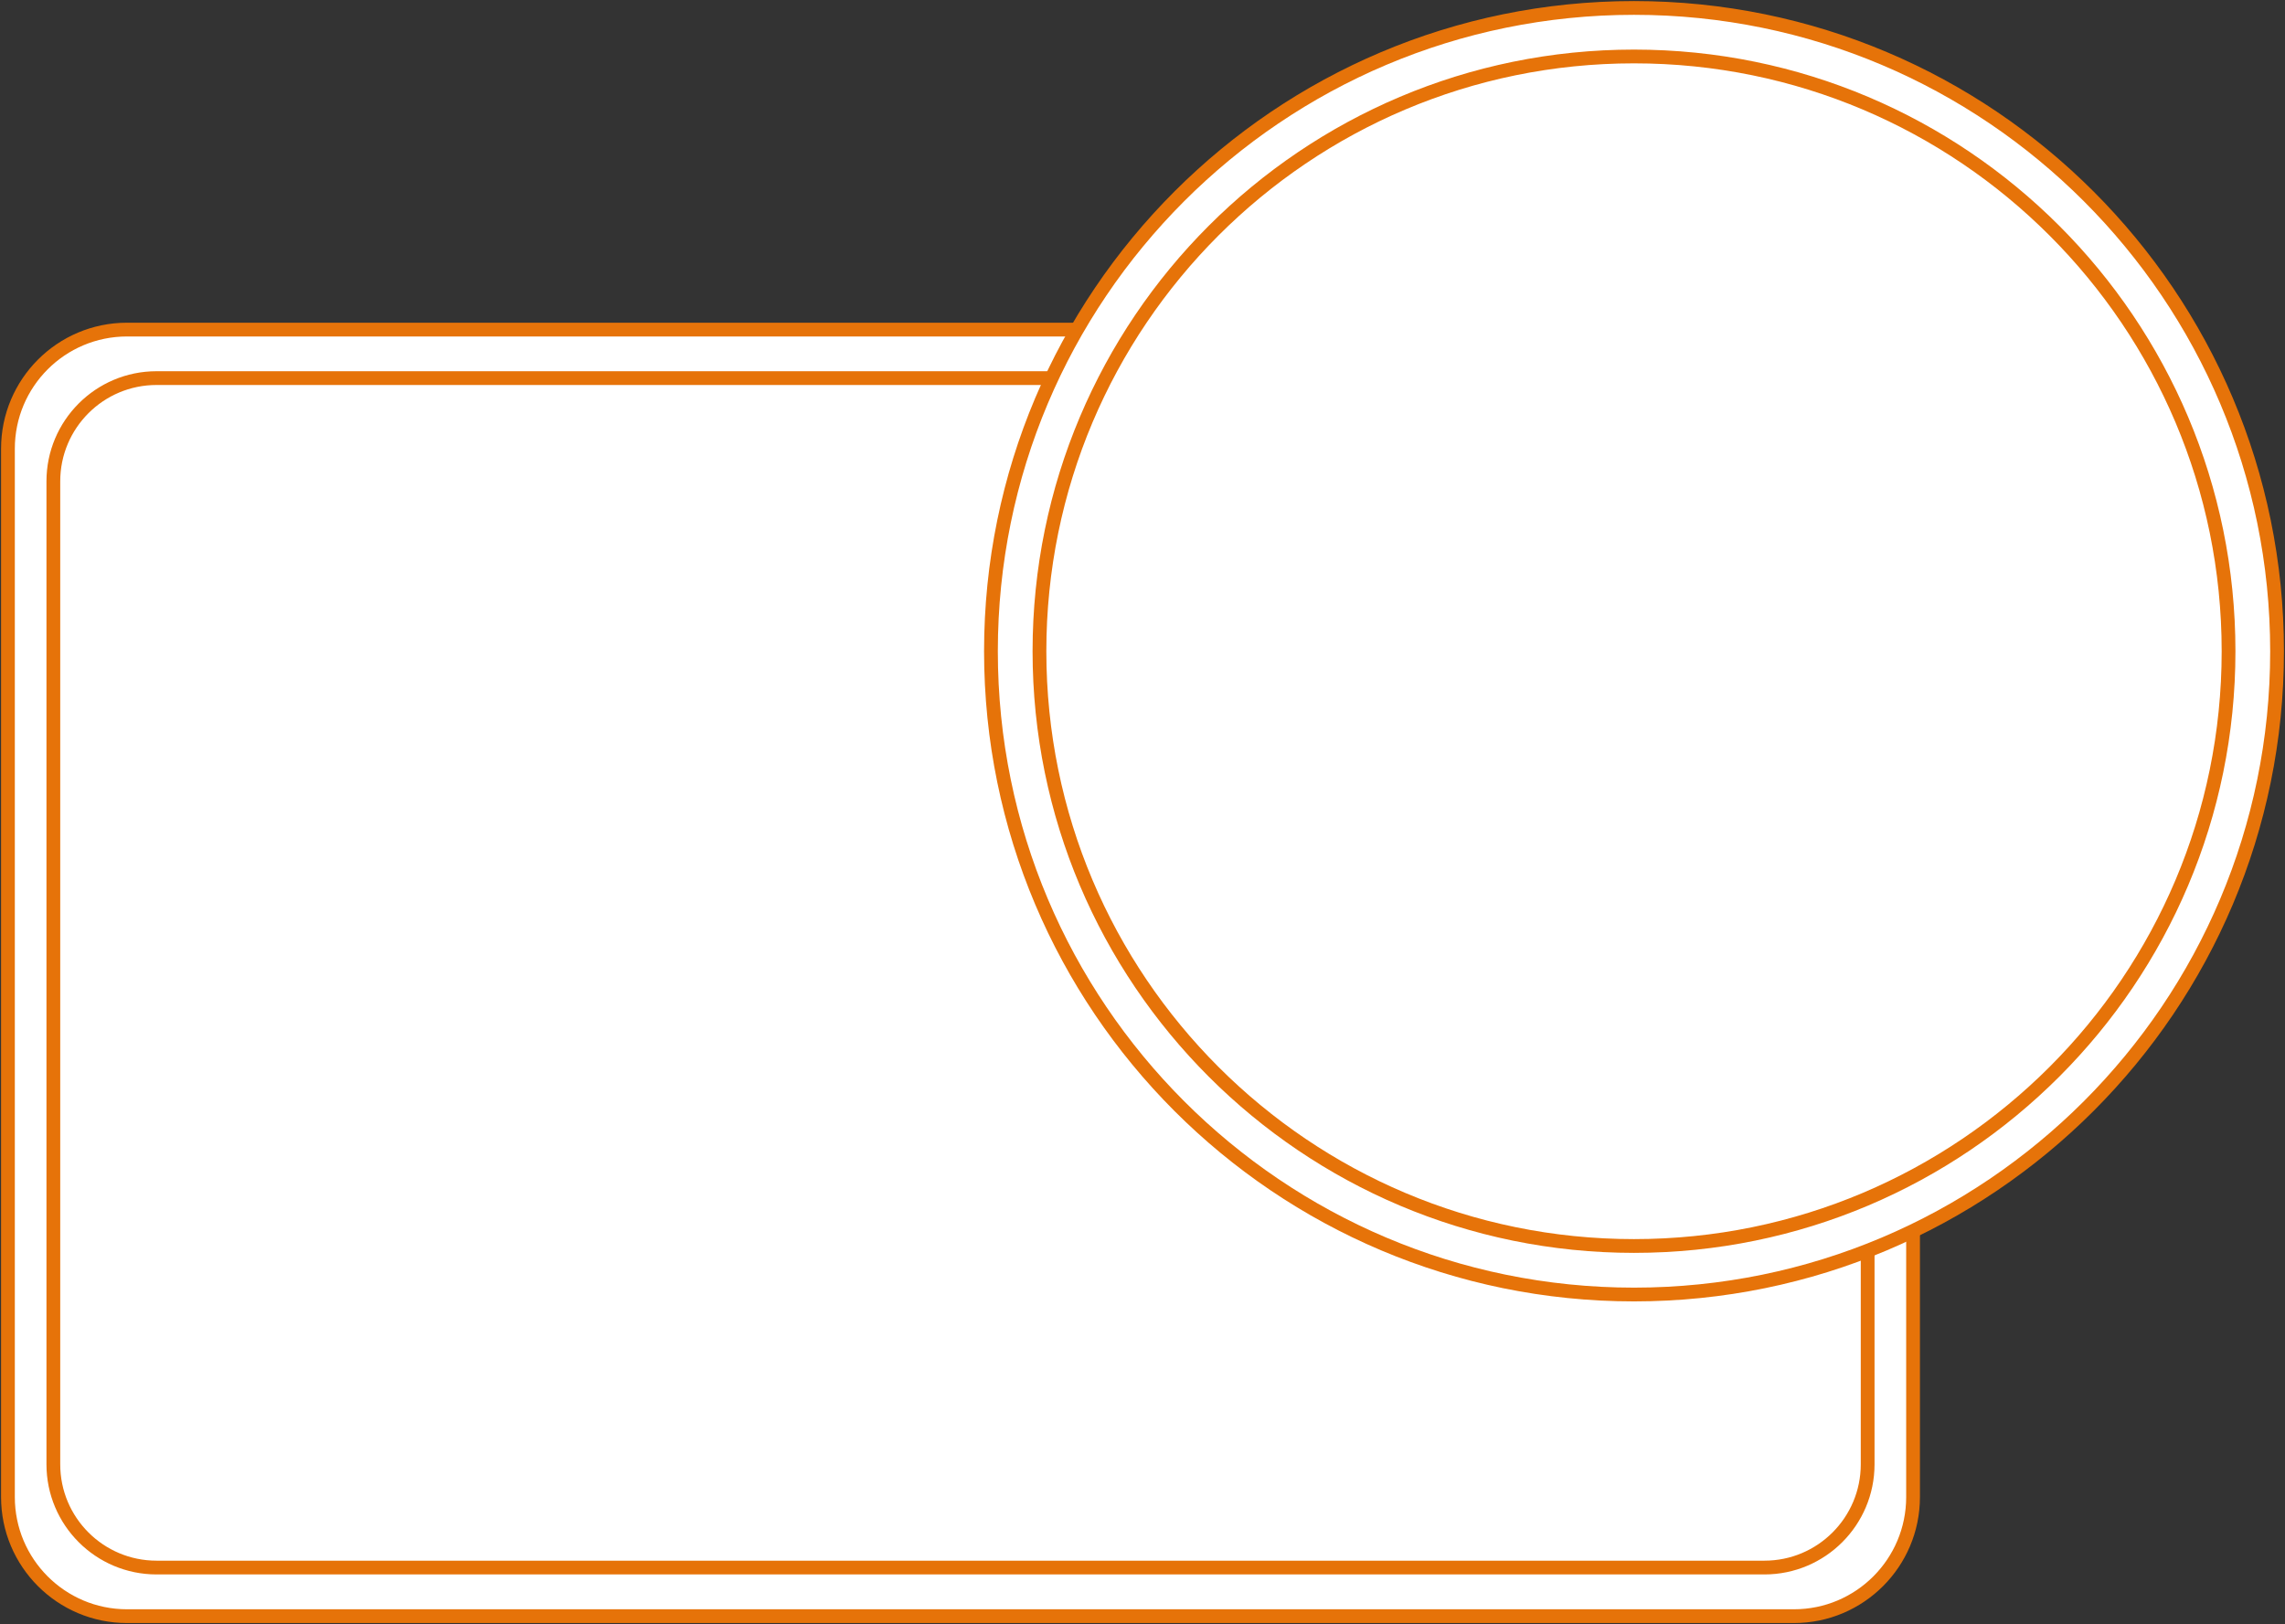 <?xml version="1.0" encoding="UTF-8"?> <svg xmlns="http://www.w3.org/2000/svg" width="332" height="236" viewBox="0 0 332 236" fill="none"><rect x="0" y="0" width="332" height="236" fill="#333333" stroke="none"/><g clip-path="url(#clip0_1079_6462)"><path d="M260.656 47.893H18.456C8.9 47.893 1.154 55.643 1.154 65.203V217.536C1.154 227.096 8.9 234.846 18.456 234.846H260.656C270.212 234.846 277.959 227.096 277.959 217.536V65.203C277.959 55.643 270.212 47.893 260.656 47.893Z" fill="white" stroke="#E67309" stroke-width="2" stroke-miterlimit="10"></path><path d="M256.365 54.943H22.747C14.465 54.943 7.751 61.66 7.751 69.946V212.781C7.751 221.066 14.465 227.783 22.747 227.783H256.365C264.647 227.783 271.361 221.066 271.361 212.781V69.946C271.361 61.66 264.647 54.943 256.365 54.943Z" fill="white" stroke="#E67309" stroke-width="2" stroke-miterlimit="10"></path><path d="M237.413 188.108C289.015 188.108 330.847 146.257 330.847 94.631C330.847 43.005 289.015 1.154 237.413 1.154C185.811 1.154 143.98 43.005 143.98 94.631C143.98 146.257 185.811 188.108 237.413 188.108Z" fill="white" stroke="#E67309" stroke-width="2" stroke-miterlimit="10"></path><path d="M237.413 181.056C285.123 181.056 323.799 142.362 323.799 94.631C323.799 46.899 285.123 8.205 237.413 8.205C189.704 8.205 151.028 46.899 151.028 94.631C151.028 142.362 189.704 181.056 237.413 181.056Z" fill="white" stroke="#E67309" stroke-width="2" stroke-miterlimit="10"></path></g><defs><clipPath id="clip0_1079_6462"><rect width="332" height="236" fill="white"></rect></clipPath></defs></svg> 